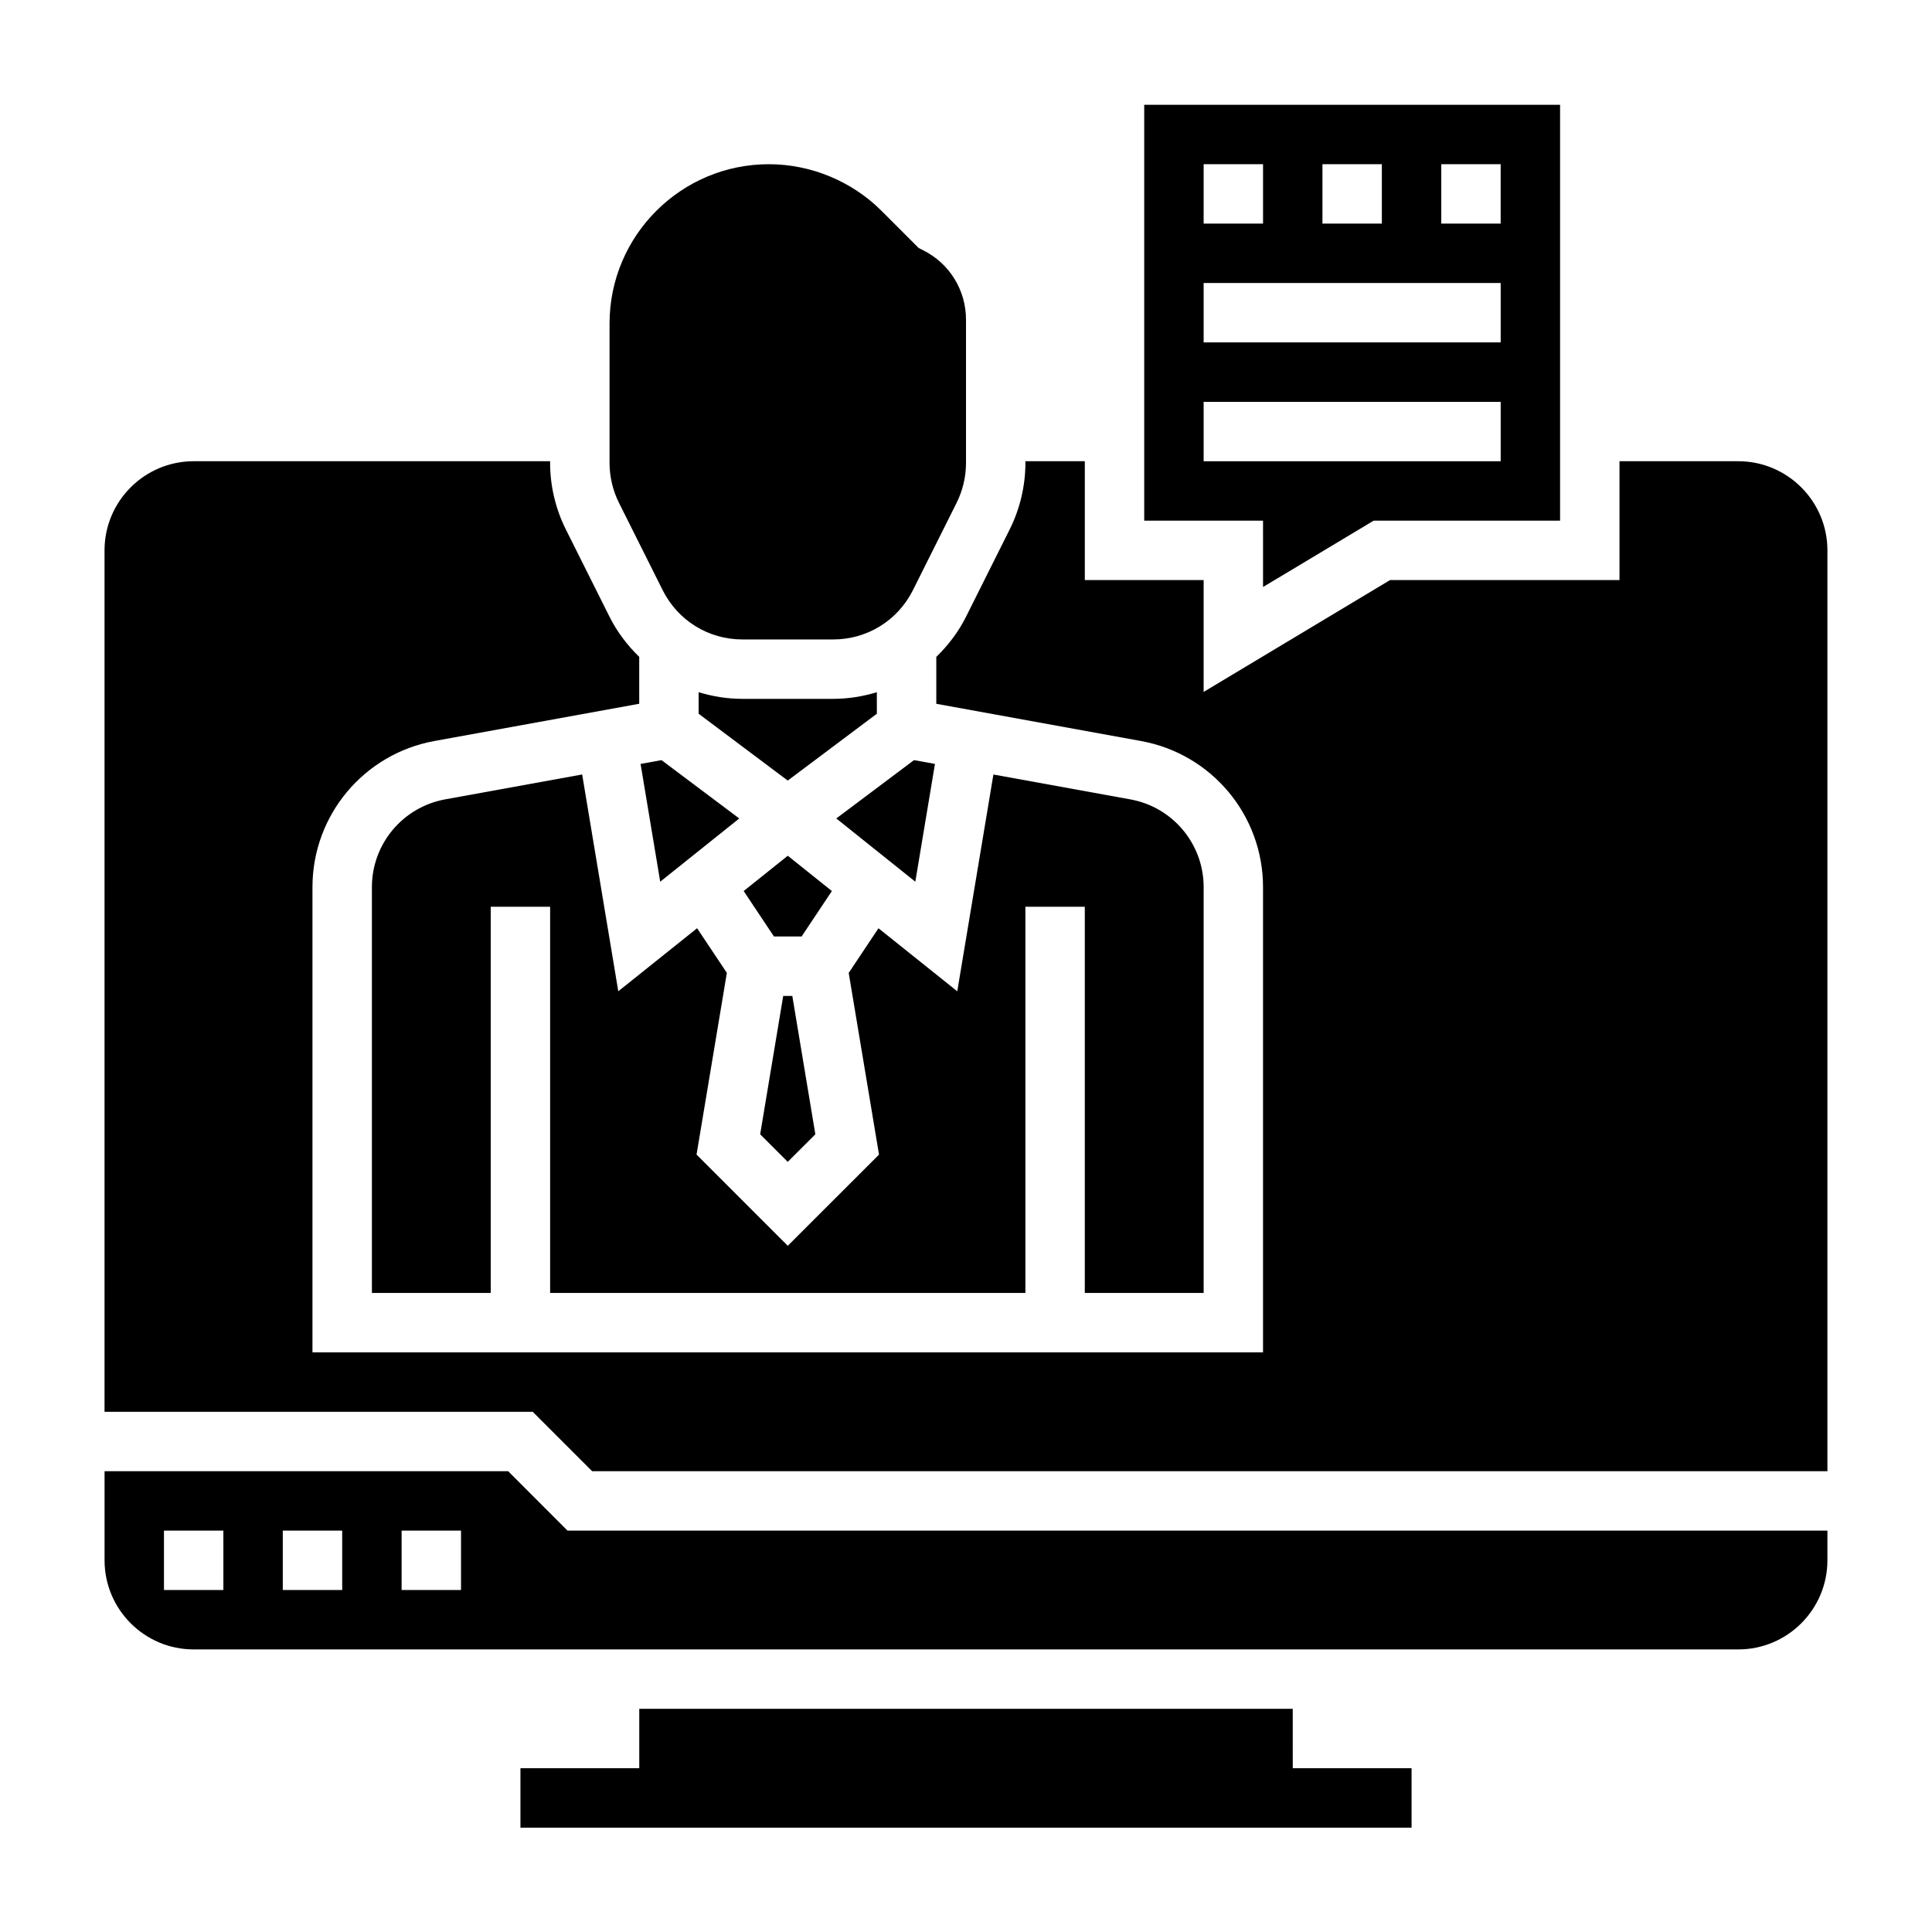 <?xml version="1.0" encoding="UTF-8"?>
<!-- Uploaded to: SVG Repo, www.svgrepo.com, Generator: SVG Repo Mixer Tools -->
<svg fill="#000000" width="800px" height="800px" version="1.1" viewBox="144 144 512 512" xmlns="http://www.w3.org/2000/svg">
 <g>
  <path d="m351.56 407.93-6.109 36.668 7.312 7.305 7.312-7.305-6.106-36.668z"/>
  <path d="m352.77 370.78-11.688 9.352 8.027 12.051h7.32l8.031-12.051z"/>
  <path d="m376.38 327.44c-3.691 1.125-7.574 1.762-11.586 1.762h-24.066c-4.008 0-7.894-0.637-11.586-1.762v5.707l23.617 17.711 23.617-17.711-0.004-5.707z"/>
  <path d="m478.72 299.56 29.309-17.578h49.41v-110.21h-110.21v110.21h31.488zm47.23-112.05h15.742v15.742h-15.742zm-31.488 0h15.742v15.742h-15.742zm-31.484 0h15.742v15.742h-15.742zm0 31.488h78.719v15.742l-78.719 0.004zm0 47.234v-15.742h78.719v15.742z"/>
  <path d="m462.98 486.64v-107.55c0-11.414-8.156-21.184-19.398-23.238l-36.32-6.598-9.574 57.449-20.883-16.703-7.887 11.832 8.031 48.152-24.18 24.168-24.176-24.176 8.031-48.152-7.887-11.832-20.883 16.703-9.574-57.449-36.328 6.598c-11.234 2.062-19.391 11.832-19.391 23.246v107.55h31.488v-102.34h15.742v102.34h125.95v-102.34h15.742v102.34z"/>
  <path d="m319.62 300.41c4.031 8.047 12.121 13.051 21.121 13.051h24.066c8.996 0 17.09-5.008 21.121-13.051l11.594-23.176c1.621-3.258 2.481-6.918 2.481-10.562v-37.934c0-7.856-4.367-14.926-11.391-18.438l-1.148-0.574-9.84-9.84c-7.863-7.863-18.742-12.367-29.859-12.367-23.289-0.012-42.227 18.938-42.227 42.223v36.926c0 3.644 0.859 7.305 2.488 10.57z"/>
  <path d="m313.76 346.45 5.203 31.211 20.945-16.758-20.602-15.461z"/>
  <path d="m365.62 360.9 20.949 16.758 5.203-31.211-5.551-1.008z"/>
  <path d="m278.66 533.88h-106.95v23.617c0 13.02 10.598 23.617 23.617 23.617h409.34c13.02 0 23.617-10.598 23.617-23.617v-7.871l-333.89-0.004zm-75.461 31.488h-15.746v-15.742h15.742zm31.488 0h-15.746v-15.742h15.742zm31.488 0h-15.742v-15.742h15.742z"/>
  <path d="m604.67 266.23h-31.488v31.488h-60.797l-49.41 29.652v-29.652h-31.488v-31.488h-15.742v0.441c0 6.07-1.441 12.164-4.148 17.594l-11.598 23.188c-2.031 4.062-4.746 7.59-7.871 10.629v12.43l54.277 9.871c18.719 3.41 32.312 19.688 32.312 38.715v123.29h-251.91v-123.29c0-19.027 13.594-35.305 32.309-38.723l54.285-9.871v-12.43c-3.125-3.039-5.84-6.566-7.871-10.629l-11.594-23.176c-2.711-5.438-4.152-11.531-4.152-17.598v-0.441h-94.465c-13.02 0-23.617 10.598-23.617 23.617v228.29h113.47l15.742 15.742h327.37v-244.03c0-13.023-10.598-23.617-23.617-23.617z"/>
  <path d="m486.59 596.86h-173.18v15.742h-31.488v15.746h236.16v-15.746h-31.488z"/>
 </g>
</svg>